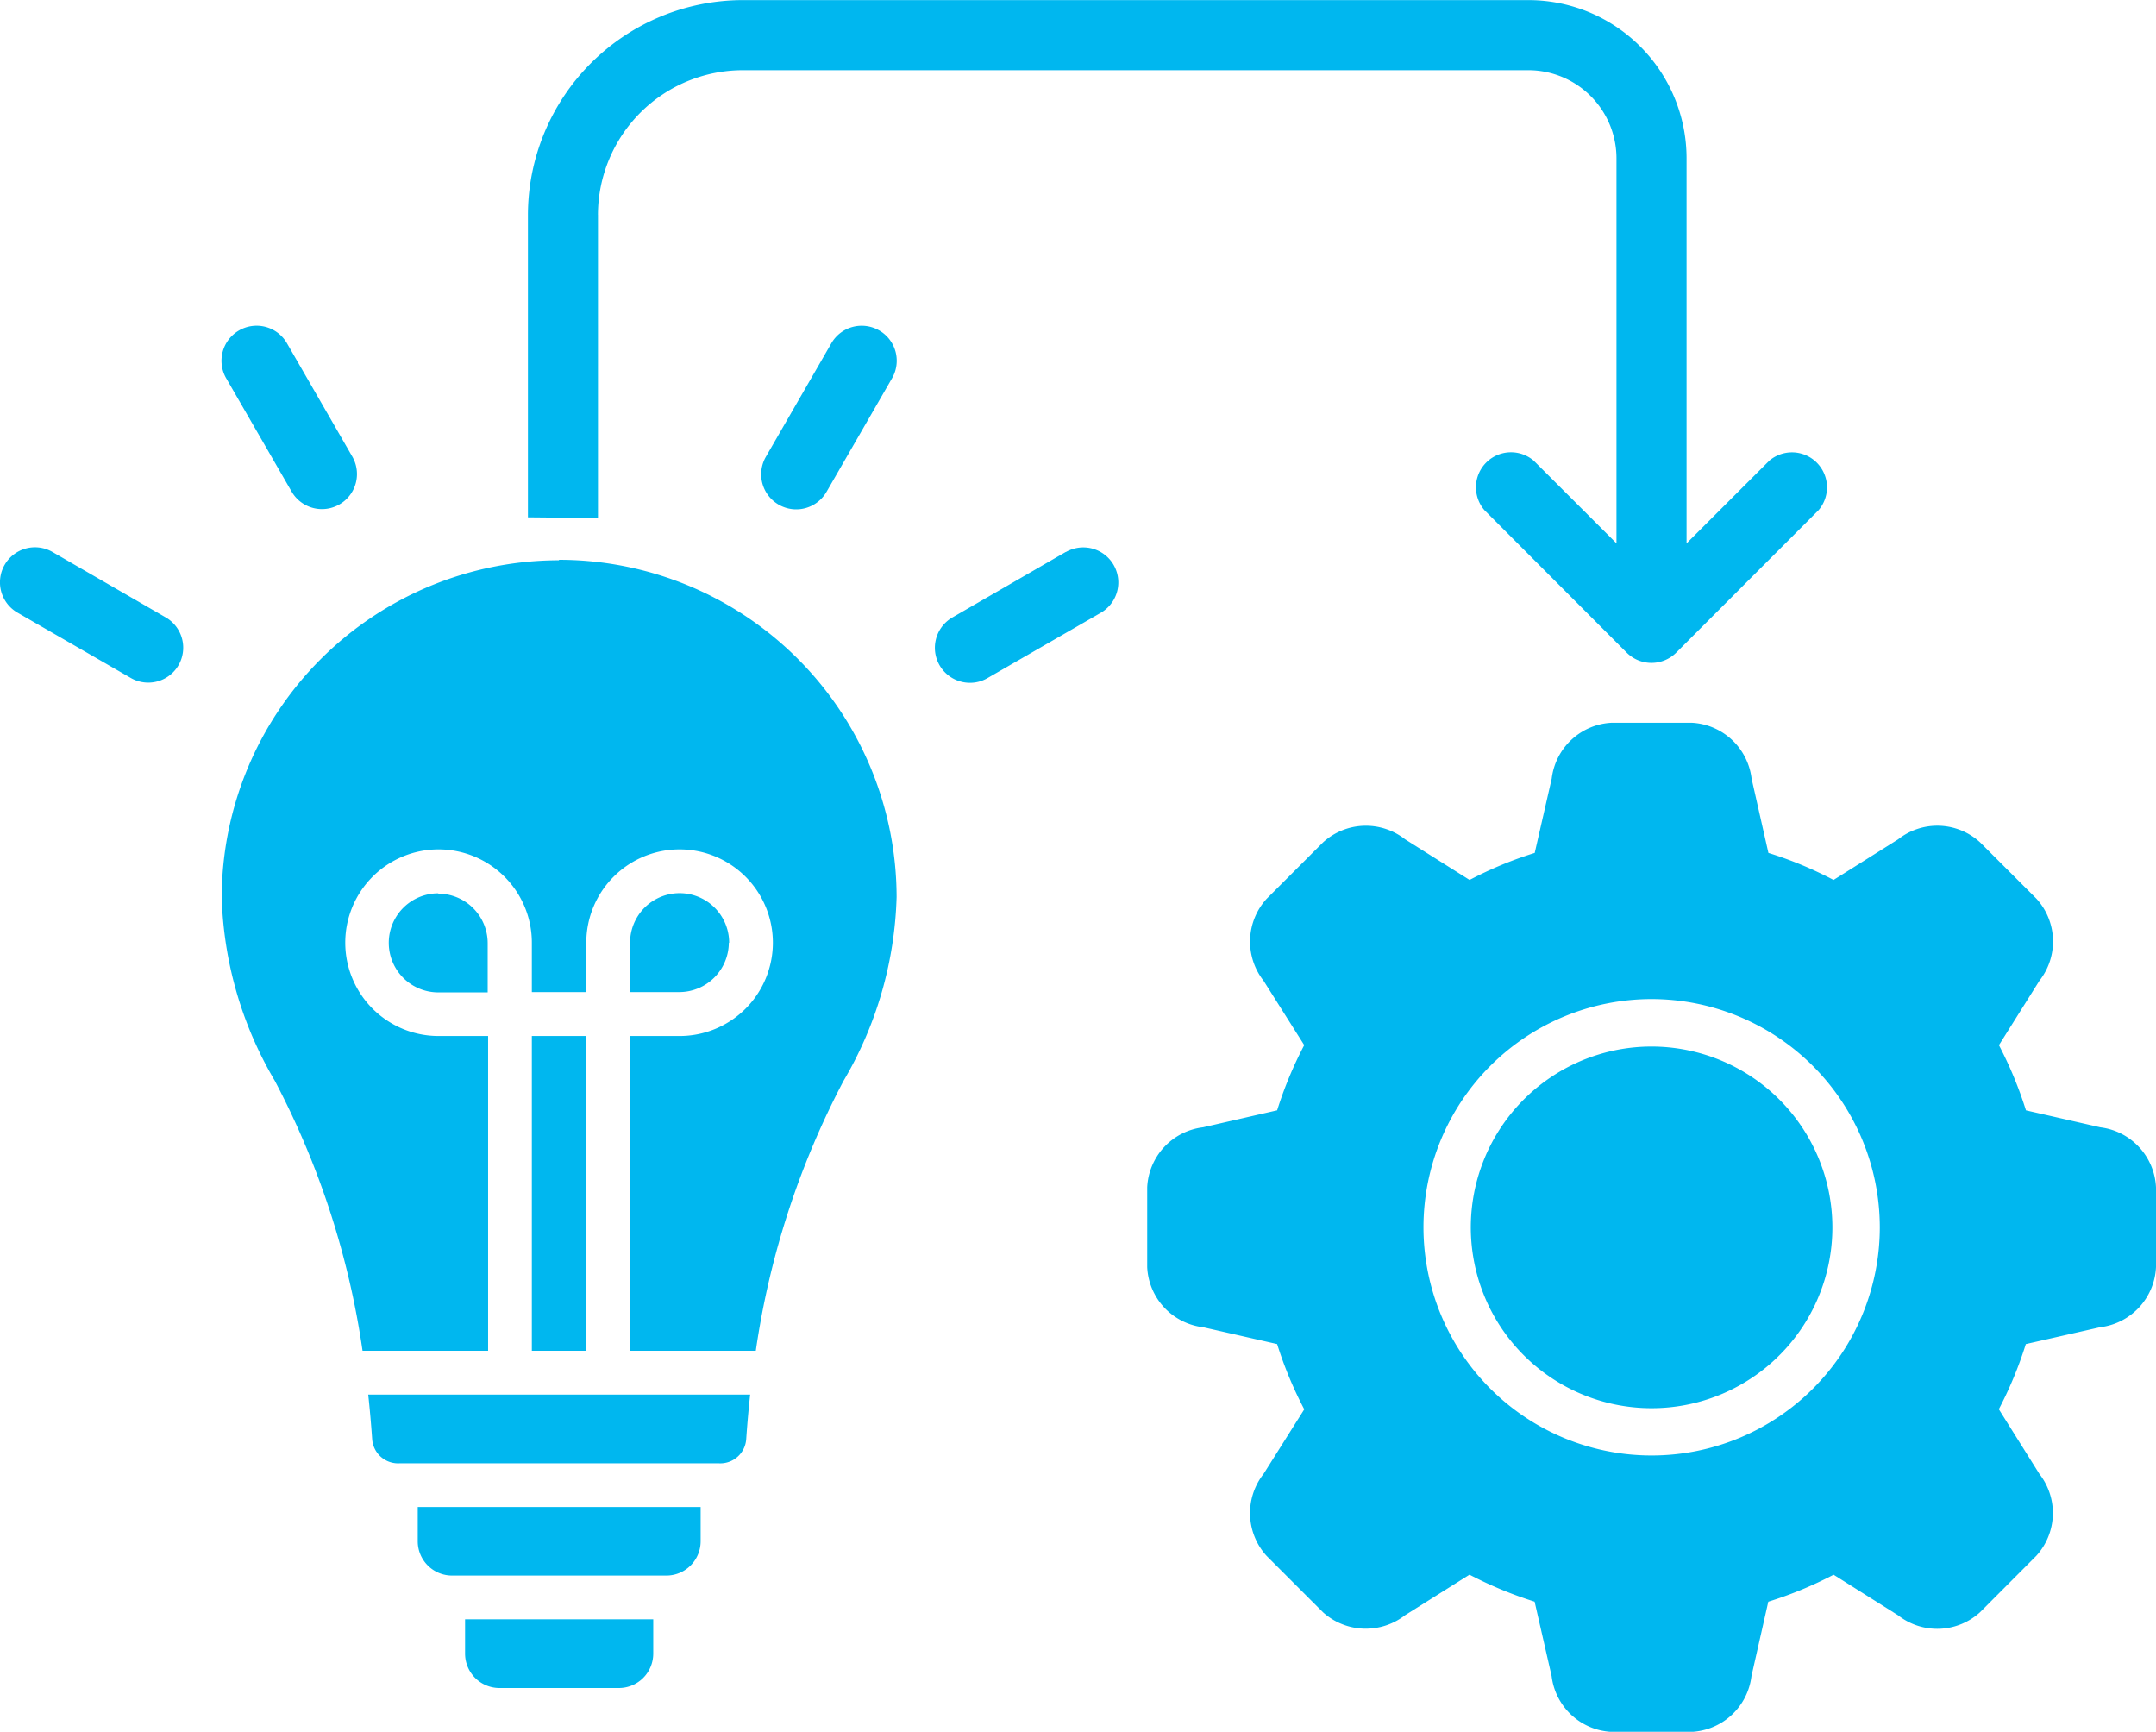 <svg id="Group_638" data-name="Group 638" xmlns="http://www.w3.org/2000/svg" width="61.128" height="49.092" viewBox="0 0 61.128 49.092">
  <path id="Path_1320" data-name="Path 1320" d="M-.766-1.28A.992.992,0,0,1-.4-2.637a.993.993,0,0,1,1.356.363L2.809.939a.993.993,0,1,1-1.72.993ZM-2.478,5.5-5.691,3.644a.992.992,0,0,0-1.356.364.993.993,0,0,0,.364,1.356L-3.47,7.216a.989.989,0,0,0,.495.132.993.993,0,0,0,.861-.5A.992.992,0,0,0-2.478,5.5M53.949,21.658v2.257a1.8,1.8,0,0,1-1.584,1.705l-2.107.478a11.19,11.19,0,0,1-.765,1.847l1.149,1.833a1.8,1.8,0,0,1-.088,2.324L48.96,33.7a1.8,1.8,0,0,1-2.323.087l-1.829-1.151a11.076,11.076,0,0,1-1.851.765l-.477,2.108a1.8,1.8,0,0,1-1.705,1.583H38.519a1.8,1.8,0,0,1-1.706-1.583L36.331,33.4a11.318,11.318,0,0,1-1.846-.765l-1.829,1.151a1.815,1.815,0,0,1-2.324-.084l-1.6-1.6a1.8,1.8,0,0,1-.086-2.323L29.8,27.948a11.13,11.13,0,0,1-.769-1.85l-2.1-.478a1.8,1.8,0,0,1-1.584-1.705V21.658a1.8,1.8,0,0,1,1.584-1.705l2.1-.481a11.283,11.283,0,0,1,.768-1.848L28.647,15.8a1.8,1.8,0,0,1,.087-2.325l1.6-1.6a1.8,1.8,0,0,1,2.325-.086l1.828,1.152a11.039,11.039,0,0,1,1.847-.766l.482-2.108a1.8,1.8,0,0,1,1.705-1.582h2.257a1.8,1.8,0,0,1,1.705,1.583l.477,2.107a10.848,10.848,0,0,1,1.847.766l1.832-1.152a1.793,1.793,0,0,1,2.324.088l1.595,1.594a1.8,1.8,0,0,1,.086,2.327l-1.148,1.827a11.309,11.309,0,0,1,.766,1.848l2.109.481A1.8,1.8,0,0,1,53.949,21.658Zm-14.3-5.34a6.469,6.469,0,1,0,6.469,6.469,6.476,6.476,0,0,0-6.469-6.469M9.774-5.913a4.109,4.109,0,0,1,4.1-4.1H36.159a2.5,2.5,0,0,1,2.493,2.493V3.4L36.306,1.056a.993.993,0,0,0-1.4,1.4L38.944,6.5a.994.994,0,0,0,1.4,0l4.039-4.042a.993.993,0,0,0-1.4-1.4L40.639,3.4V-7.524A4.484,4.484,0,0,0,36.16-12H13.878a6.1,6.1,0,0,0-6.089,6.09V2.662l1.986.019V-5.913Zm7.974,3.277a.991.991,0,0,0-1.356.364L14.539.94a.993.993,0,1,0,1.721.991l1.853-3.212a.992.992,0,0,0-.364-1.355m21.9,20.3a5.126,5.126,0,1,0,5.125,5.126,5.131,5.131,0,0,0-5.125-5.126M23.037,3.644,19.824,5.5a.993.993,0,0,0,.5,1.853.982.982,0,0,0,.494-.133l3.213-1.852a.993.993,0,0,0-.992-1.721M3.373,28.795a.737.737,0,0,0,.791.682h9.023a.737.737,0,0,0,.791-.681c.03-.44.068-.861.112-1.267H3.261c.044.406.081.826.112,1.266m2.634,6.077a.975.975,0,0,0,.972.976H10.37a.975.975,0,0,0,.972-.976V33.9H6.007ZM4.665,31.688a.973.973,0,0,0,.972.972h6.077a.973.973,0,0,0,.972-.972v-.972H4.665v.972Zm8.829-16.968a1.4,1.4,0,1,0-2.809,0v1.4h1.4a1.406,1.406,0,0,0,1.4-1.4m-8.237-1.4a1.4,1.4,0,0,0,0,2.809h1.4v-1.4a1.406,1.406,0,0,0-1.4-1.4m3.417-9.45A9.578,9.578,0,0,0-.893,13.427,10.834,10.834,0,0,0,.615,18.639,23.711,23.711,0,0,1,3.1,26.288H6.66V17.365h-1.4A2.645,2.645,0,1,1,7.9,14.72v1.4H9.444v-1.4a2.645,2.645,0,1,1,2.645,2.645h-1.4v8.923h3.561a23.707,23.707,0,0,1,2.486-7.649,10.843,10.843,0,0,0,1.506-5.213A9.574,9.574,0,0,0,8.673,3.866ZM7.9,26.288H9.444V17.365H7.9Z" transform="translate(7.179 12.003)" fill="#00b7ef"/>
</svg>
